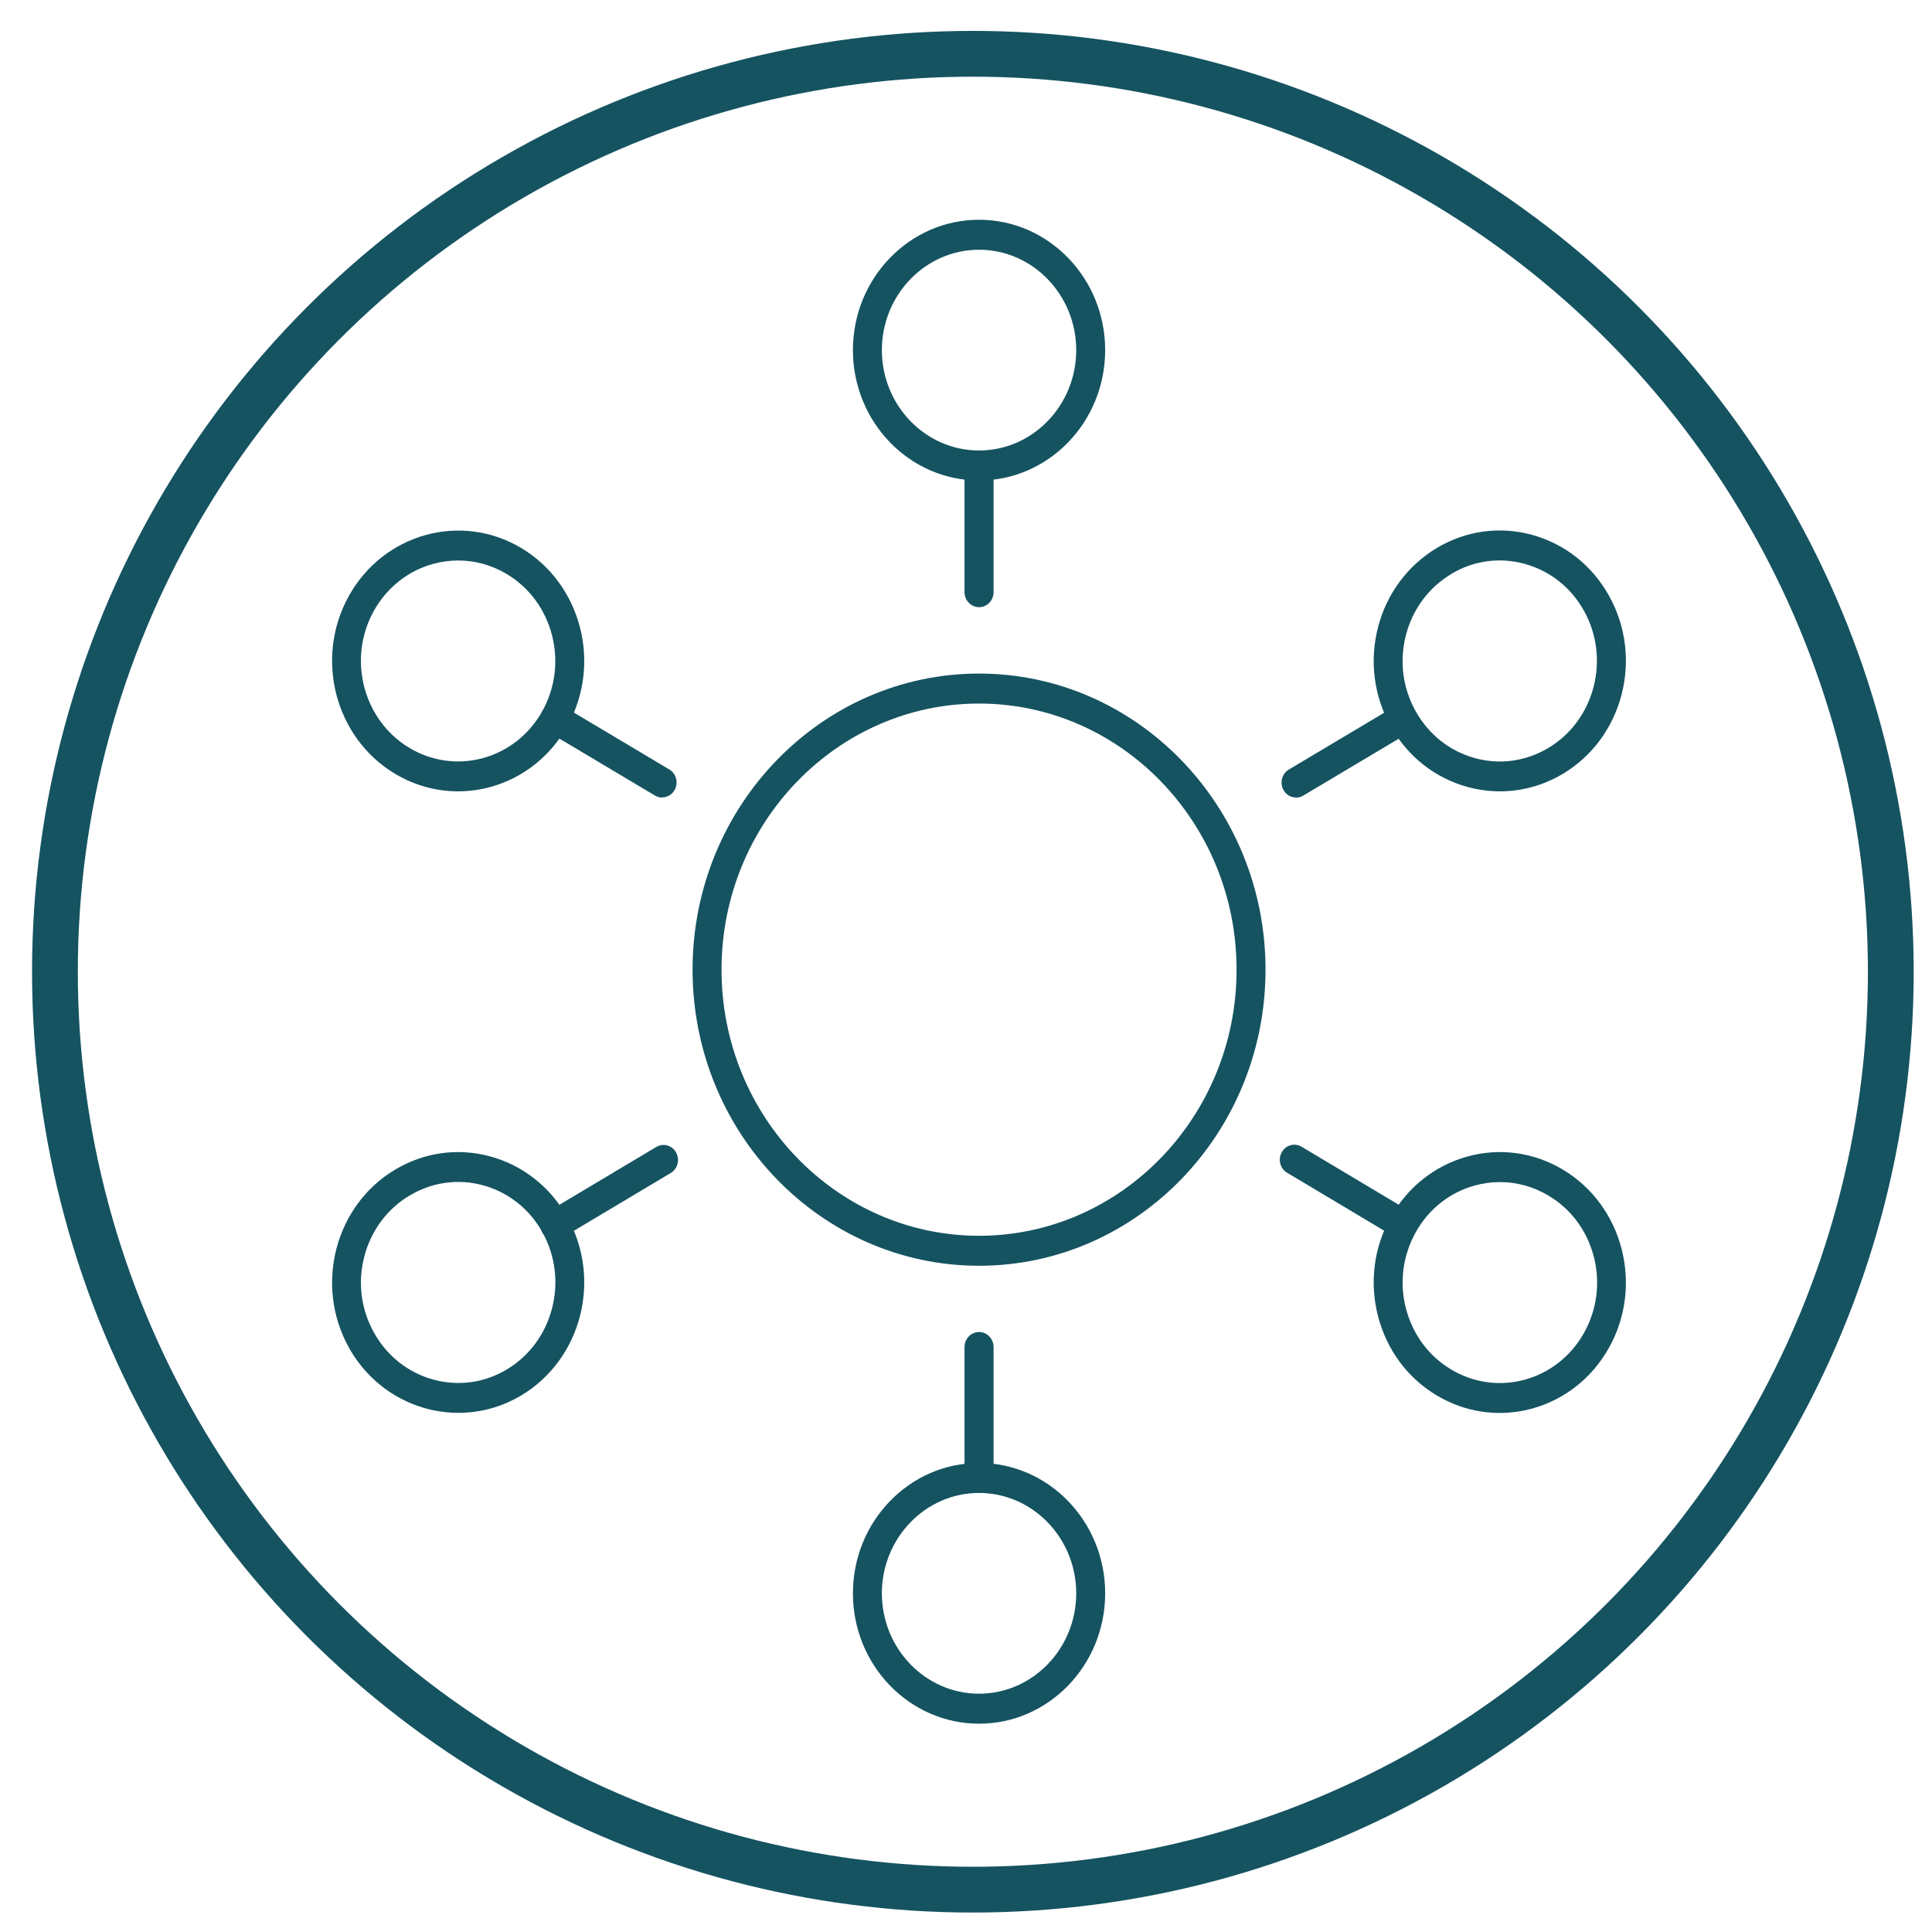 <?xml version="1.0" encoding="UTF-8"?><svg id="a" xmlns="http://www.w3.org/2000/svg" width="168.8" height="168.8" viewBox="0 0 168.8 168.8"><defs><style>.b{fill:#155361;}.c{fill:none;stroke:#155361;stroke-miterlimit:10;stroke-width:4px;}</style></defs><circle class="c" cx="85" cy="84.9" r="80.2"/><g><path class="b" d="M85.54,110.59c-13.8,0-25.03-11.6-25.03-25.87s11.23-25.87,25.03-25.87,25.03,11.6,25.03,25.87-11.23,25.87-25.03,25.87Zm0-49.12c-12.4,0-22.5,10.43-22.5,23.25s10.09,23.25,22.5,23.25,22.5-10.43,22.5-23.25-10.09-23.25-22.5-23.25Z"/><g><g><path class="b" d="M85.54,53.05c-.7,0-1.27-.59-1.27-1.31v-11.07c0-.72,.57-1.31,1.27-1.31s1.27,.59,1.27,1.31v11.07c0,.72-.57,1.31-1.27,1.31Z"/><path class="b" d="M85.54,41.98c-6.08,0-11.02-5.11-11.02-11.39s4.94-11.39,11.02-11.39,11.02,5.11,11.02,11.39-4.94,11.39-11.02,11.39Zm0-20.16c-4.68,0-8.49,3.94-8.49,8.77s3.81,8.77,8.49,8.77,8.49-3.94,8.49-8.77-3.81-8.77-8.49-8.77Z"/></g><g><path class="b" d="M85.54,130.08c-.7,0-1.27-.59-1.27-1.31v-11.08c0-.72,.57-1.31,1.27-1.31s1.27,.59,1.27,1.31v11.08c0,.72-.57,1.31-1.27,1.31Z"/><path class="b" d="M85.54,150.6c-6.08,0-11.02-5.11-11.02-11.39s4.94-11.39,11.02-11.39,11.02,5.11,11.02,11.39-4.94,11.39-11.02,11.39Zm0-20.16c-4.68,0-8.49,3.94-8.49,8.77s3.81,8.77,8.49,8.77,8.49-3.94,8.49-8.77-3.81-8.77-8.49-8.77Z"/></g></g><g><g><path class="b" d="M57.84,69.68c-.21,0-.43-.06-.63-.18l-9.36-5.58c-.61-.36-.81-1.16-.46-1.79,.35-.63,1.12-.84,1.73-.48l9.36,5.58c.61,.36,.81,1.16,.46,1.79-.23,.42-.66,.65-1.1,.65Z"/><path class="b" d="M40.01,69.14c-1.91,0-3.79-.52-5.49-1.53-5.26-3.14-7.07-10.12-4.03-15.56,3.04-5.44,9.79-7.31,15.05-4.17h0c5.26,3.14,7.07,10.12,4.03,15.56-1.47,2.63-3.85,4.52-6.69,5.31-.95,.26-1.91,.39-2.87,.39Zm.03-20.17c-.74,0-1.48,.1-2.21,.3-2.19,.61-4.02,2.06-5.16,4.09-2.34,4.19-.95,9.57,3.11,11.99,1.96,1.17,4.25,1.48,6.44,.88,2.19-.61,4.02-2.06,5.16-4.09,2.34-4.19,.95-9.57-3.11-11.99h0c-1.31-.78-2.76-1.18-4.23-1.18Z"/></g><g><path class="b" d="M122.29,108.14c-.21,0-.43-.06-.63-.18l-9.21-5.5c-.61-.36-.81-1.16-.46-1.79,.35-.63,1.12-.84,1.73-.48l9.21,5.5c.61,.36,.81,1.16,.46,1.79-.23,.42-.66,.65-1.1,.65Z"/><path class="b" d="M131.02,123.45c-1.91,0-3.79-.52-5.49-1.53-2.55-1.52-4.37-3.98-5.13-6.92-.76-2.94-.37-6.01,1.1-8.64,1.47-2.63,3.85-4.52,6.69-5.31,2.84-.79,5.81-.38,8.36,1.14h0c5.26,3.14,7.07,10.12,4.03,15.56-1.47,2.63-3.85,4.52-6.69,5.31-.95,.26-1.91,.39-2.87,.39Zm.03-20.17c-.74,0-1.48,.1-2.21,.3-2.19,.61-4.02,2.06-5.15,4.09-1.13,2.03-1.44,4.39-.85,6.66,.59,2.26,1.99,4.16,3.96,5.33,1.96,1.17,4.25,1.48,6.44,.88,2.19-.61,4.02-2.06,5.16-4.09,1.13-2.03,1.44-4.39,.85-6.66s-1.99-4.16-3.96-5.33h0c-1.31-.78-2.76-1.18-4.23-1.18Z"/></g></g><g><g><path class="b" d="M48.48,108.32c-.44,0-.86-.23-1.1-.65-.35-.63-.14-1.43,.46-1.79l9.5-5.67c.61-.36,1.38-.15,1.73,.48,.35,.63,.14,1.43-.46,1.79l-9.5,5.67c-.2,.12-.42,.18-.63,.18Z"/><path class="b" d="M40.05,123.44c-3.81,0-7.52-2.04-9.56-5.69-3.04-5.44-1.23-12.42,4.03-15.56h0c2.55-1.52,5.52-1.93,8.36-1.14,2.84,.79,5.22,2.67,6.69,5.31,3.04,5.44,1.23,12.42-4.03,15.56-1.73,1.03-3.62,1.52-5.49,1.52Zm-4.26-18.99c-1.96,1.17-3.37,3.06-3.96,5.33s-.29,4.63,.85,6.66c1.13,2.03,2.96,3.48,5.16,4.09,2.19,.6,4.48,.3,6.44-.88,4.05-2.42,5.45-7.8,3.11-11.99-1.13-2.03-2.96-3.48-5.15-4.09-2.19-.61-4.48-.29-6.44,.88h0Z"/></g><g><path class="b" d="M113.24,69.68c-.44,0-.86-.23-1.1-.65-.35-.63-.14-1.43,.46-1.79l9.06-5.4c.61-.36,1.38-.15,1.73,.48,.35,.63,.14,1.43-.46,1.79l-9.06,5.4c-.2,.12-.42,.18-.63,.18Z"/><path class="b" d="M131.06,69.14c-.96,0-1.92-.13-2.87-.39-2.84-.79-5.22-2.67-6.69-5.31-1.47-2.63-1.86-5.7-1.1-8.64,.76-2.94,2.59-5.39,5.13-6.92h0c2.55-1.52,5.52-1.93,8.36-1.14,2.84,.79,5.22,2.67,6.69,5.31,3.04,5.44,1.23,12.42-4.03,15.56-1.7,1.01-3.58,1.53-5.49,1.53Zm-4.26-18.99c-1.96,1.17-3.37,3.06-3.96,5.33s-.29,4.63,.85,6.66c1.13,2.03,2.96,3.48,5.15,4.09,2.19,.61,4.48,.29,6.44-.88,4.05-2.42,5.45-7.8,3.11-11.99-1.13-2.03-2.96-3.48-5.16-4.09-2.19-.61-4.48-.3-6.44,.88h0Z"/></g></g></g></svg>